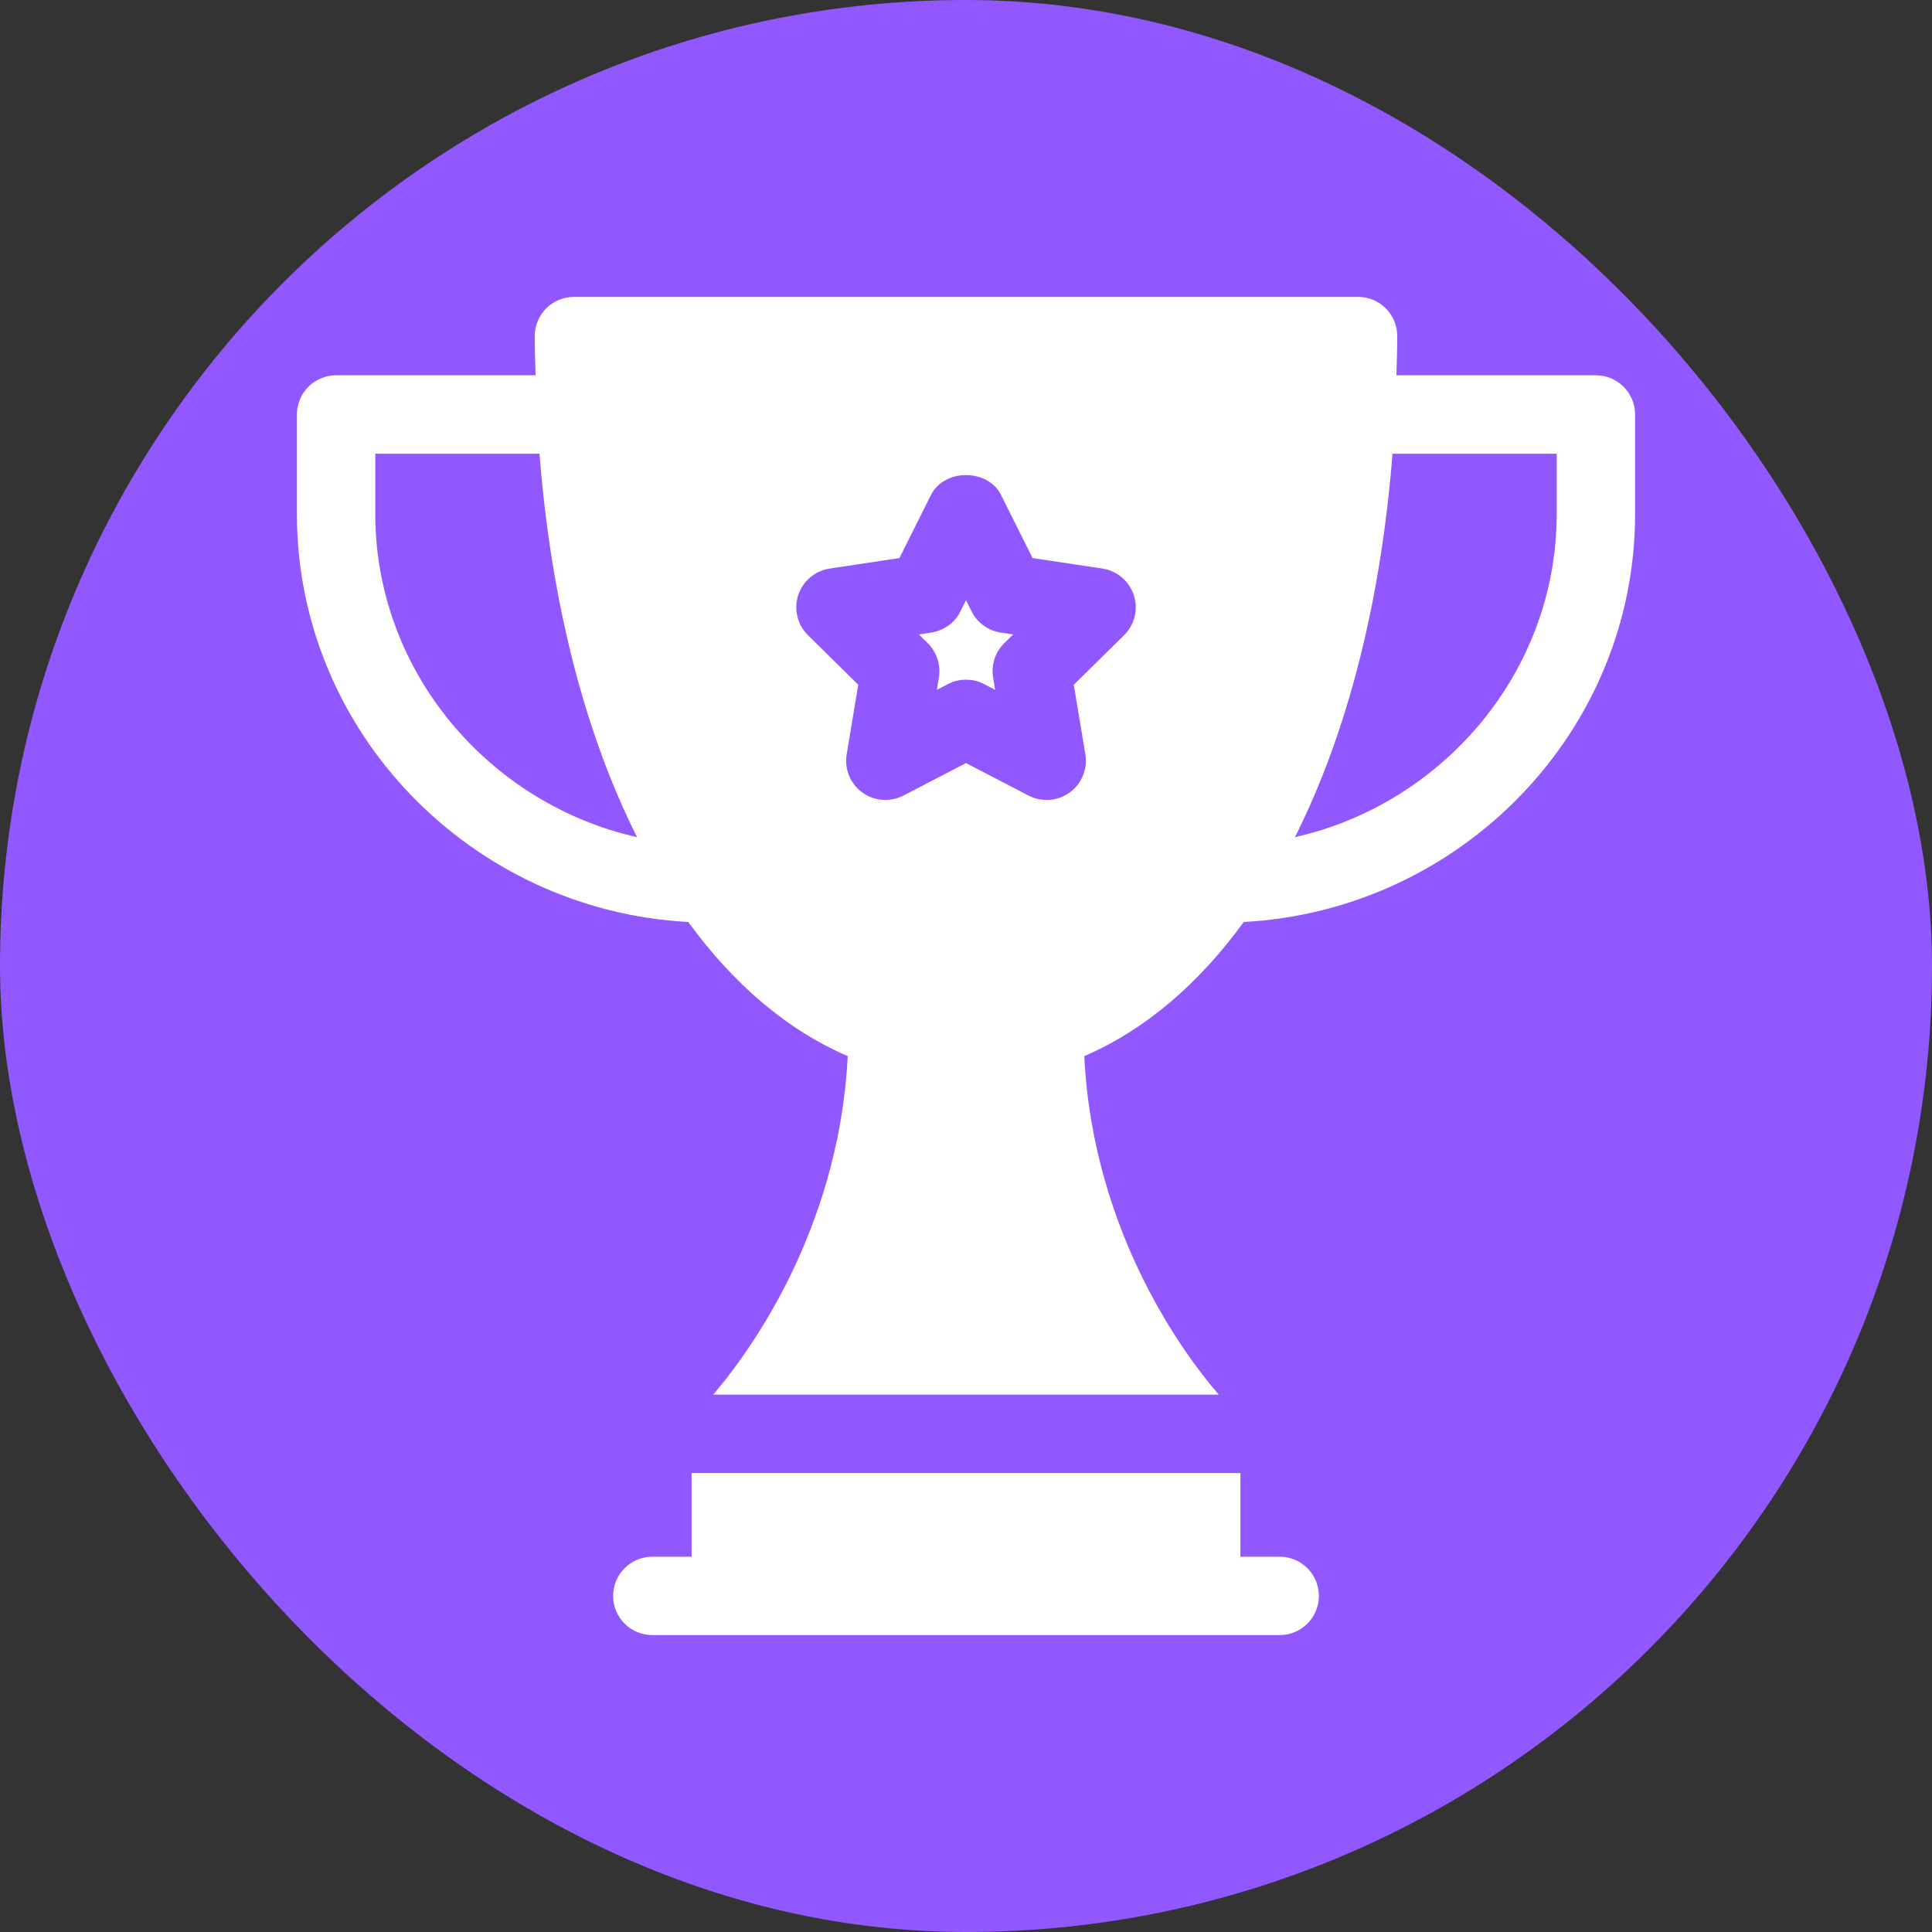 <svg width="28" height="28" viewBox="0 0 28 28" fill="none" xmlns="http://www.w3.org/2000/svg">
<rect x="0" y="0" width="28" height="28" fill="#333333" stroke="none"/>
<rect width="28" height="28" rx="14" fill="#9158FF"/>
<g clip-path="url(#clip0_1886_15561)">
<g clip-path="url(#clip1_1886_15561)">
<path d="M18.545 22.561H17.977V21.349H10.023V22.561H9.455C9.14 22.561 8.886 22.815 8.886 23.129C8.886 23.443 9.14 23.697 9.455 23.697H18.545C18.86 23.697 19.114 23.443 19.114 23.129C19.114 22.815 18.86 22.561 18.545 22.561Z" fill="white"/>
<path d="M14.081 8.86L14 8.699L13.923 8.854C13.783 9.142 13.499 9.164 13.496 9.168L13.317 9.195L13.44 9.316C13.574 9.444 13.64 9.637 13.606 9.826L13.578 9.998L13.738 9.914C13.899 9.831 14.096 9.828 14.262 9.914L14.422 9.998L14.393 9.82C14.362 9.637 14.423 9.451 14.554 9.322L14.683 9.195L14.504 9.168C14.321 9.14 14.163 9.026 14.081 8.86Z" fill="white"/>
<path d="M23.129 5.439H20.238C20.243 5.25 20.25 5.063 20.25 4.871C20.25 4.557 19.996 4.303 19.682 4.303H8.318C8.004 4.303 7.75 4.557 7.75 4.871C7.75 5.063 7.757 5.251 7.762 5.439H4.871C4.557 5.439 4.303 5.694 4.303 6.008V7.447C4.303 10.619 6.844 13.196 9.975 13.362C10.628 14.26 11.405 14.927 12.286 15.306C12.156 17.899 10.781 19.694 10.336 20.212H17.663C17.218 19.698 15.843 17.913 15.714 15.306C16.594 14.927 17.372 14.261 18.025 13.362C21.156 13.195 23.697 10.619 23.697 7.447V6.008C23.697 5.694 23.443 5.439 23.129 5.439ZM5.439 7.447V6.576H7.819C7.988 8.741 8.481 10.638 9.233 12.133C7.088 11.65 5.439 9.736 5.439 7.447ZM16.291 9.206L15.562 9.924L15.73 10.932C15.765 11.145 15.677 11.359 15.503 11.485C15.328 11.612 15.099 11.629 14.907 11.53L14 11.059L13.093 11.53C12.901 11.628 12.671 11.612 12.497 11.485C12.323 11.359 12.235 11.145 12.271 10.932L12.438 9.924L11.71 9.206C11.553 9.052 11.503 8.825 11.568 8.626C11.635 8.422 11.811 8.272 12.024 8.24L13.035 8.088L13.492 7.174C13.684 6.789 14.316 6.789 14.508 7.174L14.965 8.088L15.976 8.24C16.189 8.272 16.365 8.422 16.432 8.626C16.499 8.831 16.444 9.055 16.291 9.206ZM22.561 7.447C22.561 9.736 20.912 11.65 18.767 12.133C19.519 10.638 20.012 8.741 20.181 6.576H22.561V7.447Z" fill="white"/>
</g>
</g>
<defs>
<clipPath id="clip0_1886_15561">
<rect width="20" height="20" fill="white" transform="translate(4 4)"/>
</clipPath>
<clipPath id="clip1_1886_15561">
<rect width="20" height="20" fill="white" transform="translate(4 4)"/>
</clipPath>
</defs>
</svg>
